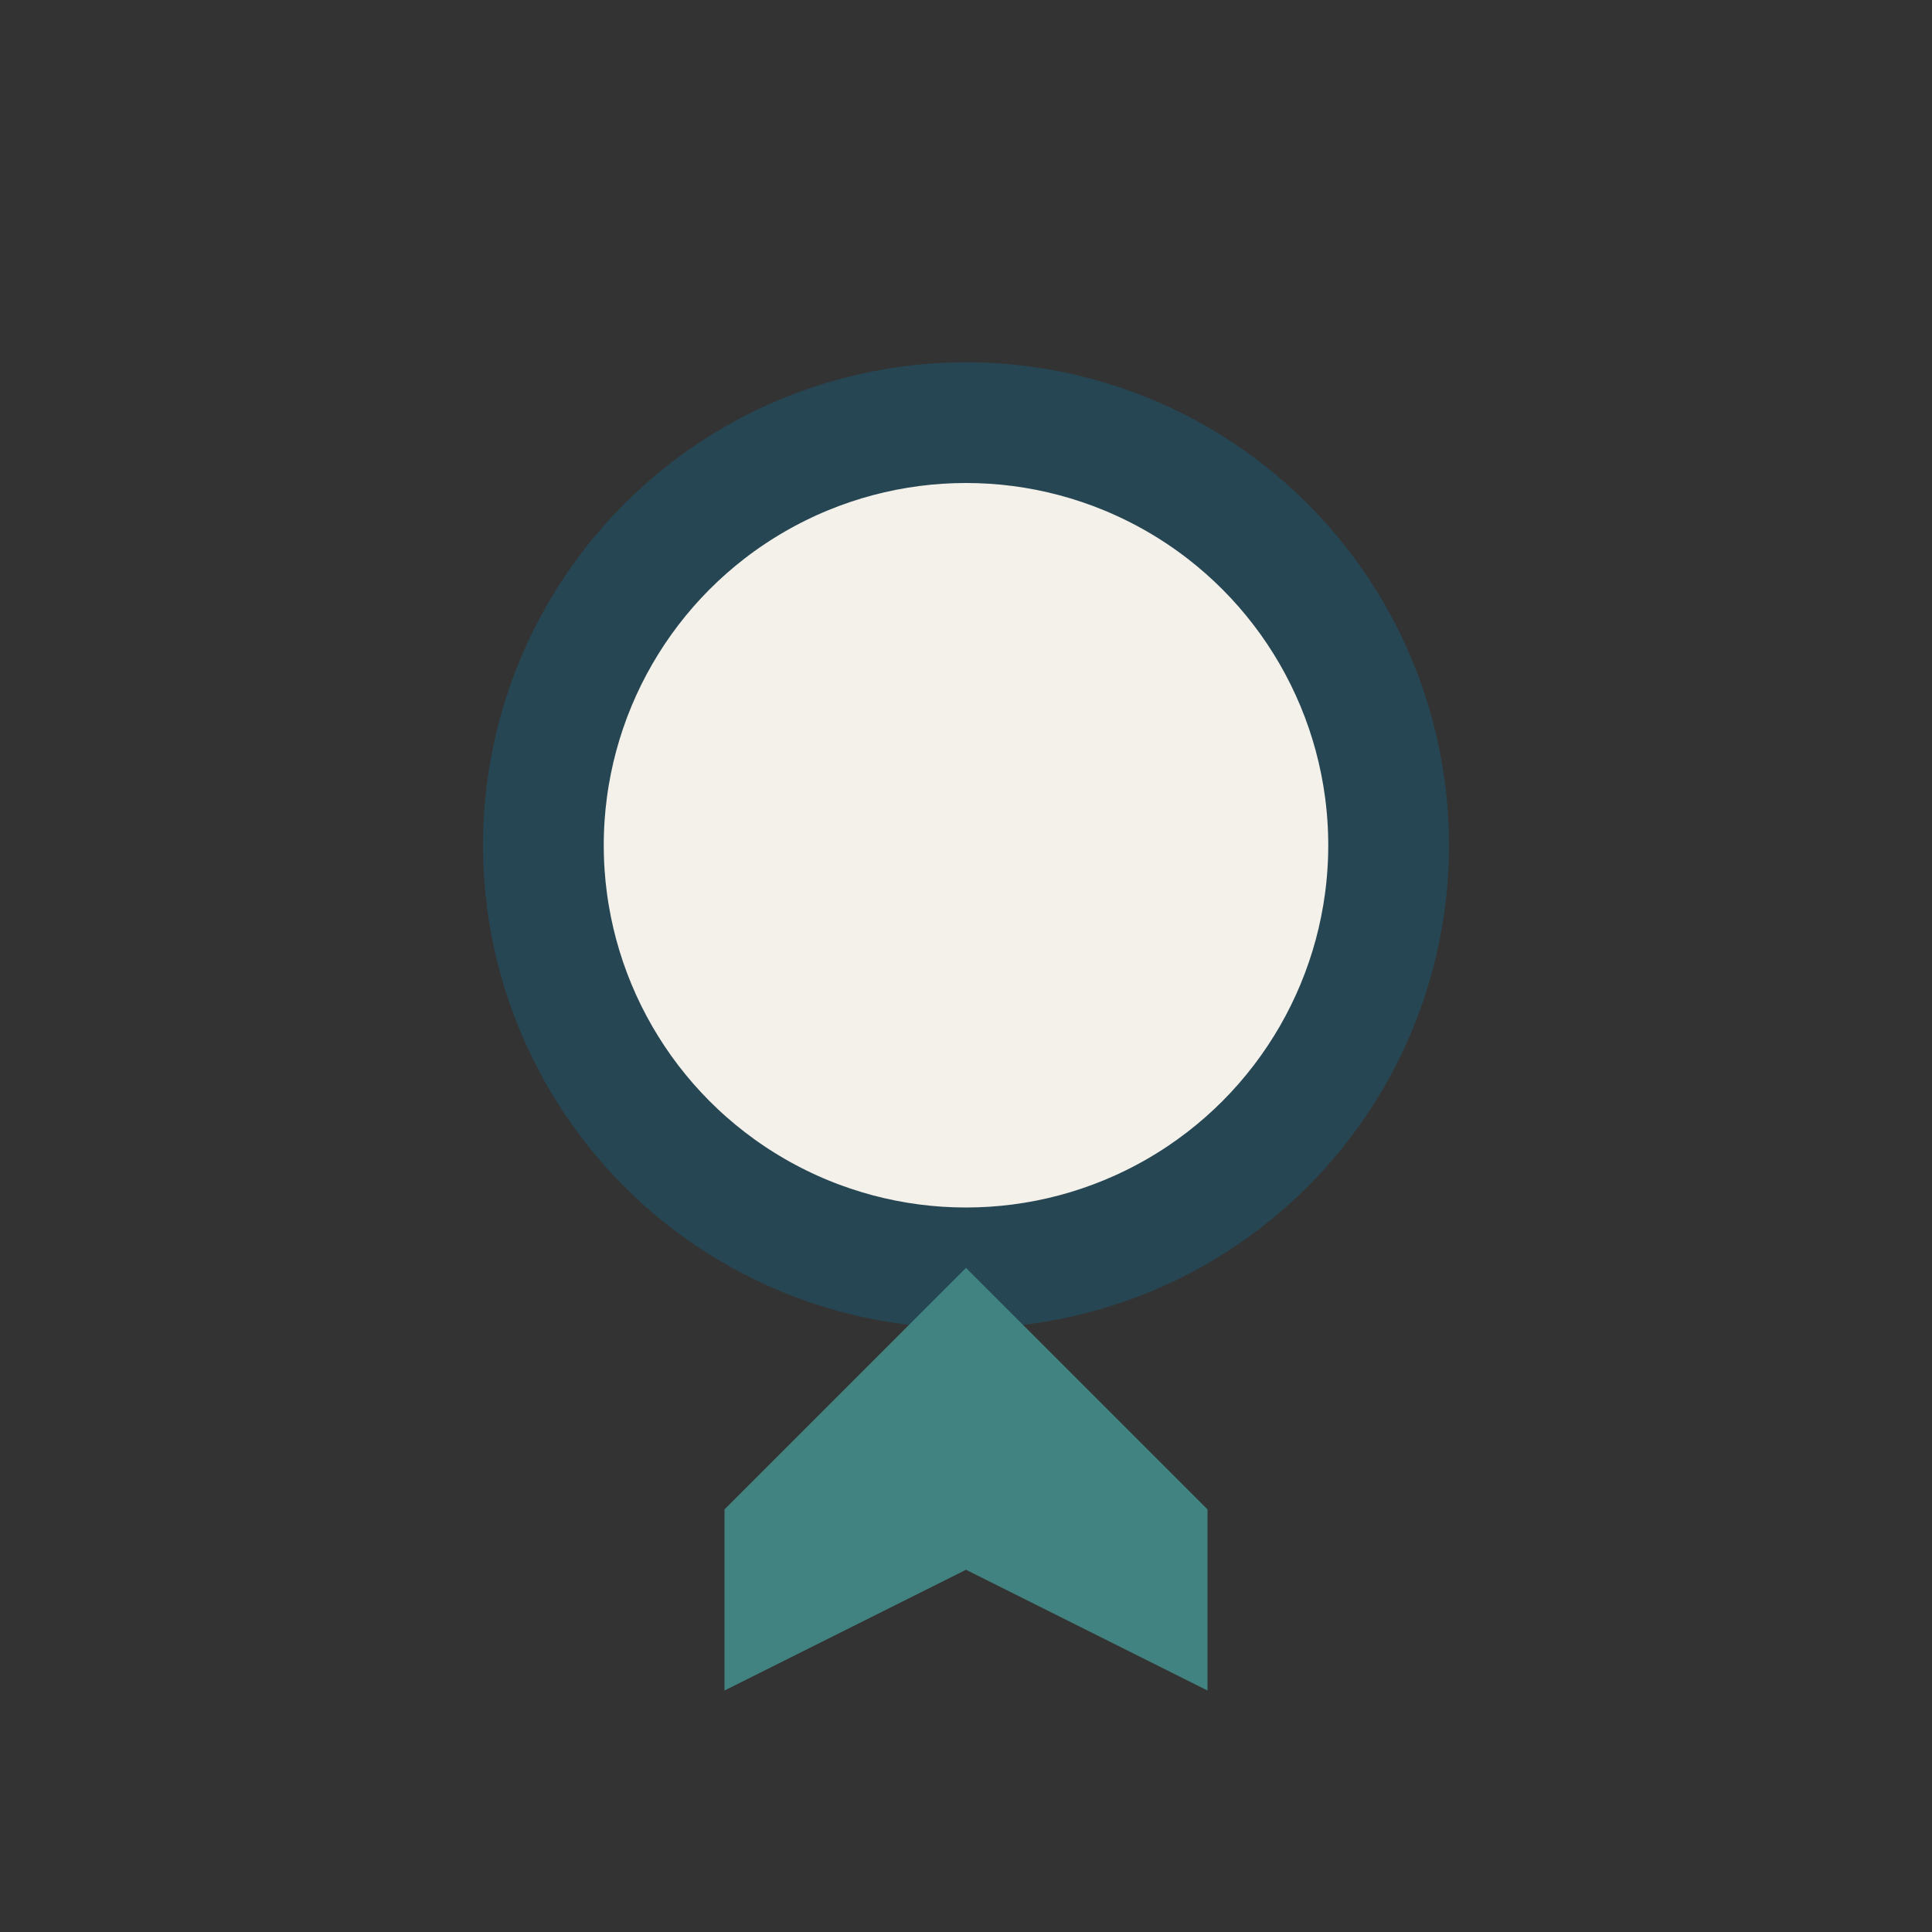 <?xml version="1.0" encoding="UTF-8"?>
<svg xmlns="http://www.w3.org/2000/svg" width="32" height="32" viewBox="0 0 32 32"><rect x="0" y="0" width="32" height="32" fill="#333333" stroke="none"/><circle cx="16" cy="14" r="7" fill="#F4F1EA" stroke="#264653" stroke-width="2"/><path d="M12 25l4-4 4 4v3l-4-2-4 2z" fill="#418380"/></svg>